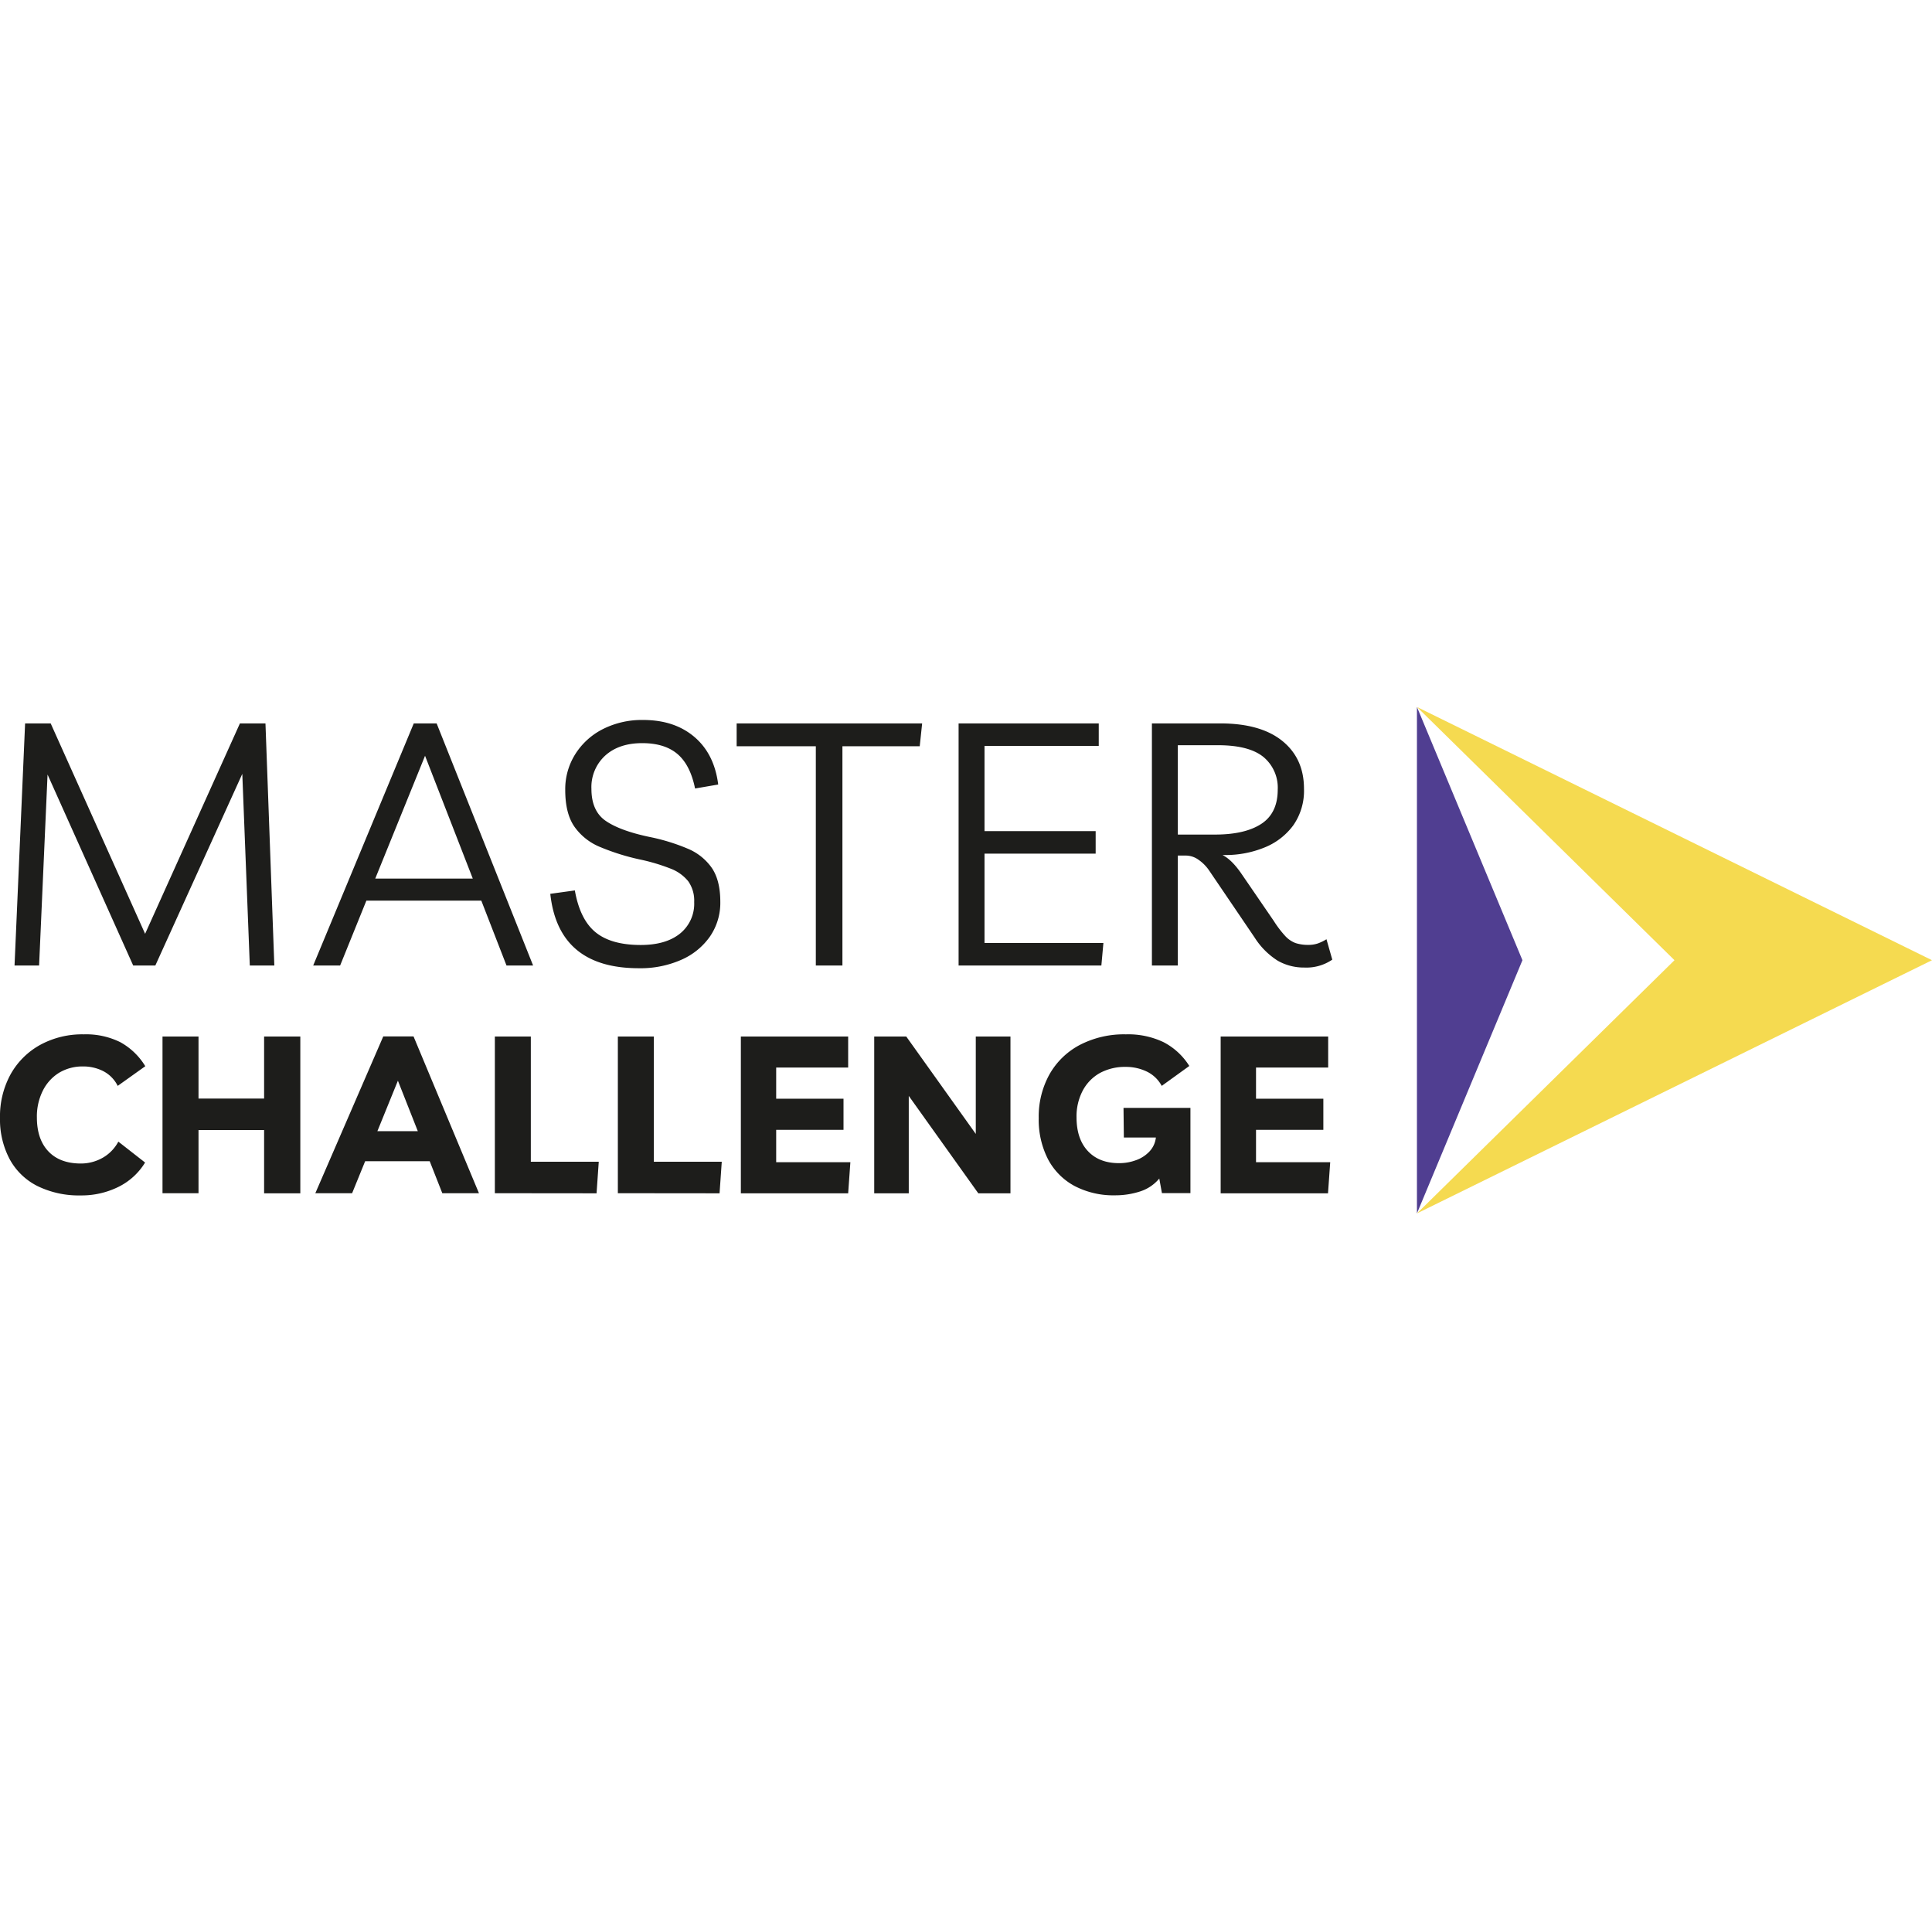 <svg xmlns="http://www.w3.org/2000/svg" width="150" viewBox="0 0 568.76 149.07"><defs><style>.cls-1{fill:#1d1d1b;}.cls-2{fill:#503e91;}.cls-3{fill:#f5da50;}</style></defs><g id="Laag_2"><g id="Laag_1-2"><path class="cls-1" d="M4.28,76.1,7.39,4.84h7.53l27.8,61.93L70.63,4.84h7.52L80.76,76.1H73.54L71.33,19.69,45.73,76.1H39.21L14,19.89,11.51,76.1Z"/><path class="cls-1" d="M92.2,76.1,121.81,4.84h6.73l28.4,71.26h-7.83L141.69,57H107.86L100.13,76.1Zm18.27-25.59h28.71L125.13,14.37Z"/><path class="cls-1" d="M188.06,76.9Q164.38,76.9,162,55l7.23-1q1.5,8.53,6.07,12.29t13.3,3.77q7.42,0,11.59-3.36a11.28,11.28,0,0,0,4.17-9.29,9.86,9.86,0,0,0-1.76-6.12,12.31,12.31,0,0,0-5.32-3.76,56.38,56.38,0,0,0-9-2.66,67.06,67.06,0,0,1-11.54-3.62,17.2,17.2,0,0,1-7.63-6q-2.72-3.91-2.71-10.84a19.29,19.29,0,0,1,3-10.59,20.55,20.55,0,0,1,8.13-7.33,25.43,25.43,0,0,1,11.79-2.66q9.24,0,15.11,5t7,14L204.62,24q-1.41-6.93-5.17-10.14t-10.39-3.21q-6.83,0-10.89,3.66a12.55,12.55,0,0,0-4.06,9.79q0,6.53,4.21,9.43t12.85,4.72a58.32,58.32,0,0,1,11.29,3.46,16.25,16.25,0,0,1,7.13,5.72q2.46,3.68,2.46,9.89A17.47,17.47,0,0,1,209,67.57a20.09,20.09,0,0,1-8.48,6.87A29.8,29.8,0,0,1,188.06,76.9Z"/><path class="cls-1" d="M271.47,4.84l-.71,6.72H248V76.1h-7.83V11.56H216.86V4.84Z"/><path class="cls-1" d="M323.46,11.46H289.83V36.55h32.72v6.63H289.83v26.3h35l-.6,6.62H282.2V4.84h41.26Z"/><path class="cls-1" d="M390.5,68.37l1.71,6A13.47,13.47,0,0,1,384,76.7a15.57,15.57,0,0,1-7.83-2,21.94,21.94,0,0,1-6.82-6.83L356,48.2A12,12,0,0,0,352.86,45a6.4,6.4,0,0,0-3.71-1.26h-2.41V76.1h-7.63V4.84h20.08q11.94,0,18.32,5.17t6.37,14.1a17.75,17.75,0,0,1-3.16,10.74,19.54,19.54,0,0,1-8.48,6.52,30.25,30.25,0,0,1-11.75,2.21h-.6q2.81,1.41,5.72,5.72L375,63a31.29,31.29,0,0,0,3.36,4.42,8,8,0,0,0,3,2.06,11.86,11.86,0,0,0,3.86.55,8.53,8.53,0,0,0,2.81-.45A13.91,13.91,0,0,0,390.5,68.37ZM358.59,11.26H346.74v26.3h10.94q8.83,0,13.65-3.16t4.82-10.09a11.74,11.74,0,0,0-4.21-9.59Q367.71,11.27,358.59,11.26Z"/><path class="cls-1" d="M42.71,134.09a19,19,0,0,1-7.87,7.18,24.45,24.45,0,0,1-11.11,2.5A27.63,27.63,0,0,1,11,141a19,19,0,0,1-8.12-7.83A24.87,24.87,0,0,1,0,121a25.78,25.78,0,0,1,3.12-12.88,22.32,22.32,0,0,1,8.68-8.64,25.76,25.76,0,0,1,12.84-3.12A22.67,22.67,0,0,1,35.4,98.66a19.68,19.68,0,0,1,7.37,7.08l-8.12,5.79a9.73,9.73,0,0,0-4.29-4.36,12.9,12.9,0,0,0-5.85-1.36,13.38,13.38,0,0,0-7.15,1.88A13,13,0,0,0,12.58,113a16.91,16.91,0,0,0-1.72,7.8q0,6.43,3.38,10t9.55,3.58a13,13,0,0,0,6.28-1.6,11.9,11.9,0,0,0,4.77-4.84Z"/><path class="cls-1" d="M47.84,143.12V97h10.6v18.26H77.75V97H88.41v46.15H77.75V124.53H58.44v18.59Z"/><path class="cls-1" d="M92.83,143.12l20-46.15h8.91L141,143.12H130.21l-3.71-9.42h-19l-3.84,9.42Zm18.27-18.26H123L117.14,110Z"/><path class="cls-1" d="M145.68,143.12V97h10.59v36.86h20l-.65,9.29Z"/><path class="cls-1" d="M181.89,143.12V97h10.59v36.86h20l-.65,9.29Z"/><path class="cls-1" d="M249.69,106.13H228.5v9.17h19.82v9.17H228.5V134h21.84l-.65,9.16H218.1V97h31.59Z"/><path class="cls-1" d="M287.26,97h10.21v46.15H288l-20.47-28.67v28.67H257.36V97h9.43l20.47,28.67Z"/><path class="cls-1" d="M330.75,118h19.7v25.09h-8.39l-.78-4.29a12.1,12.1,0,0,1-5.68,3.81,23.65,23.65,0,0,1-7.32,1.13A24.7,24.7,0,0,1,316.35,141a19,19,0,0,1-7.8-7.83A25.42,25.42,0,0,1,305.79,121a25.56,25.56,0,0,1,3.15-12.84,22.05,22.05,0,0,1,8.94-8.68,28.23,28.23,0,0,1,13.59-3.12,24.15,24.15,0,0,1,11.08,2.31,19.61,19.61,0,0,1,7.57,7L342,111.53a9.82,9.82,0,0,0-4.49-4.26,14.12,14.12,0,0,0-6-1.33,15.52,15.52,0,0,0-7.8,1.85,12.81,12.81,0,0,0-5,5.2,16.26,16.26,0,0,0-1.79,7.77q0,6.43,3.38,10t9.3,3.51a14,14,0,0,0,4.68-.82,10.07,10.07,0,0,0,4-2.5,7.12,7.12,0,0,0,2-4.22h-9.43Z"/><path class="cls-1" d="M391,106.13H369.76v9.17h19.82v9.17H369.76V134H391.6l-.65,9.16h-31.6V97H391Z"/><polygon class="cls-2" points="417.13 0 417.13 149.07 448.19 74.54 417.13 0"/><polygon class="cls-3" points="417.13 149.07 568.76 74.54 417.13 0 492.95 74.54 417.13 149.07"/></g></g></svg>